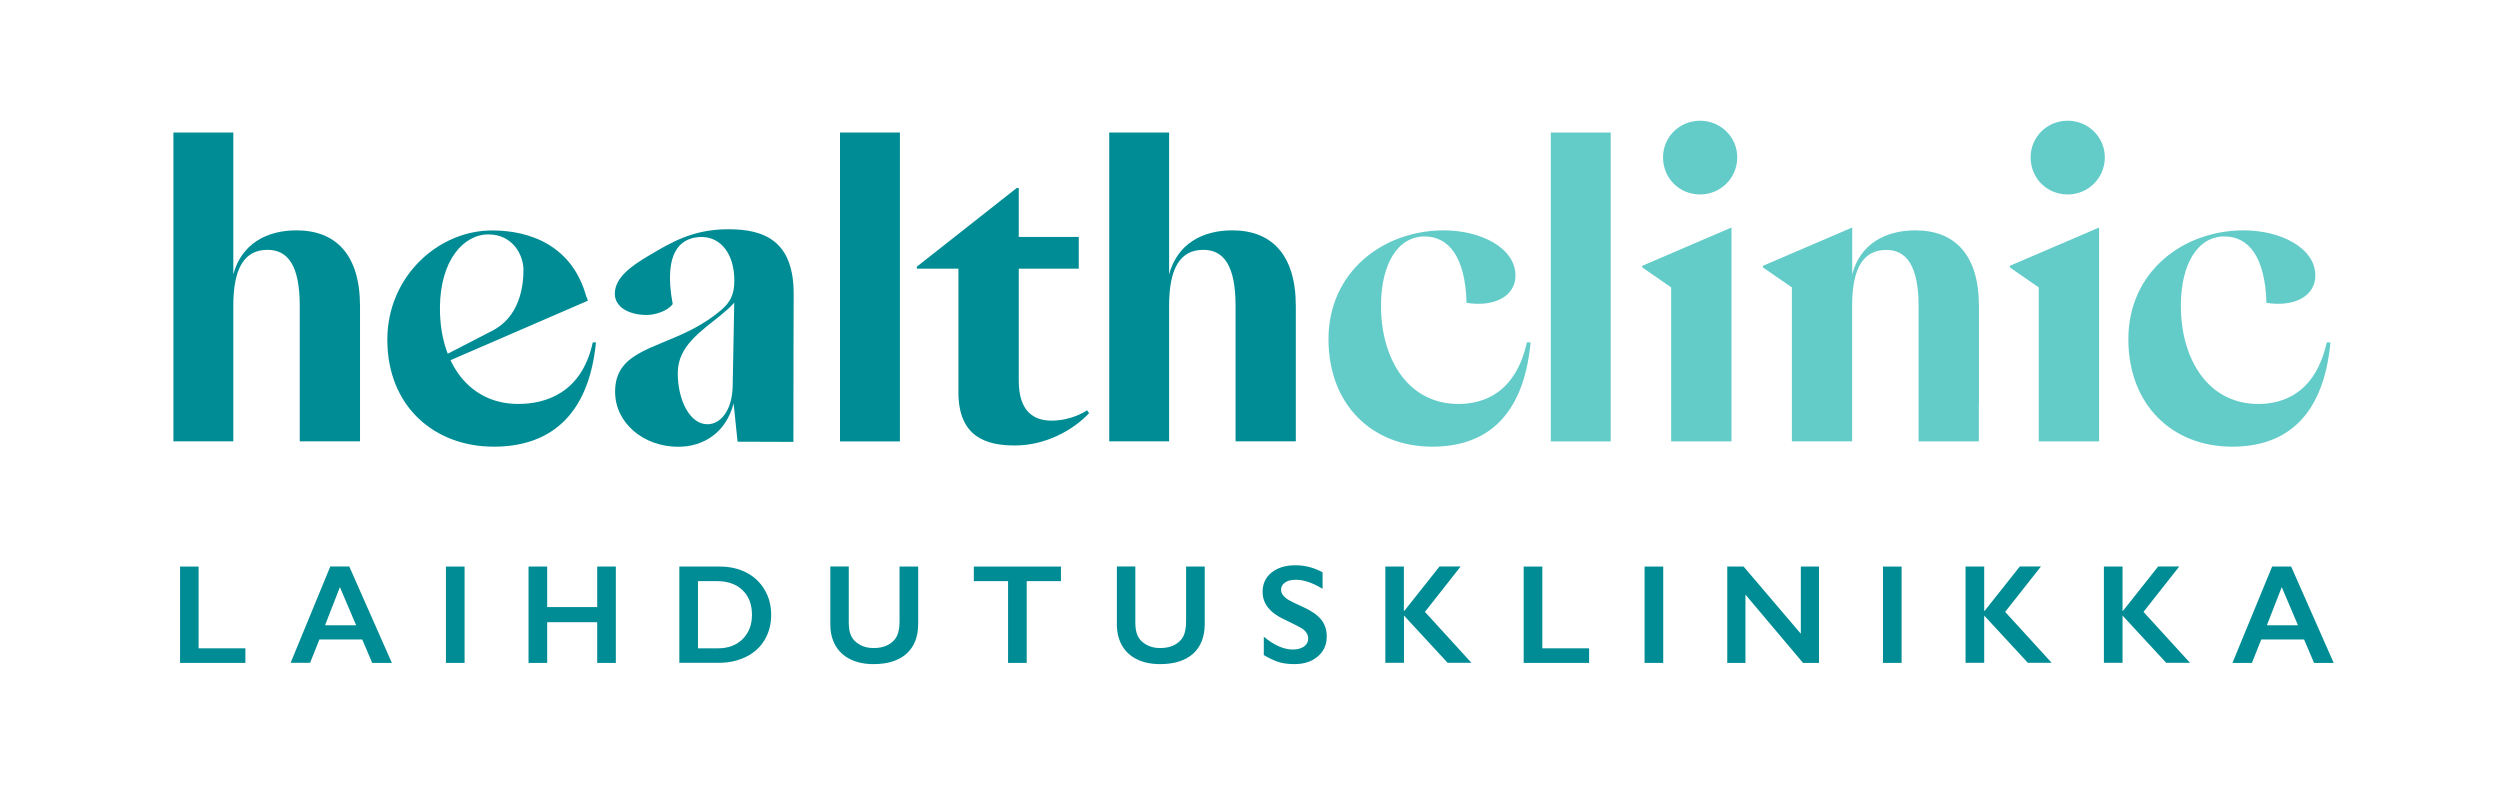 <?xml version="1.0" encoding="utf-8"?>
<!-- Generator: Adobe Illustrator 27.4.0, SVG Export Plug-In . SVG Version: 6.00 Build 0)  -->
<svg version="1.1" id="Layer_1" xmlns="http://www.w3.org/2000/svg" xmlns:xlink="http://www.w3.org/1999/xlink" x="0px" y="0px"
	 viewBox="0 0 2708.9 850.8" style="enable-background:new 0 0 2708.9 850.8;" xml:space="preserve">
<style type="text/css">
	.st0{fill:#00547D;}
	.st1{fill:#229CFF;stroke:#FFFFFF;stroke-miterlimit:10;}
	.st2{fill:#229CFF;}
	.st3{fill:#64CAC7;}
	.st4{clip-path:url(#SVGID_00000154426807113362639660000014251550617340413353_);fill:#63CAC7;}
	.st5{fill:#63CAC7;}
	.st6{clip-path:url(#SVGID_00000110435742646675344760000010407600366086733994_);fill:#63CAC7;}
	.st7{clip-path:url(#SVGID_00000018953041557029308140000000887674562309956269_);fill:#63CAC7;}
	.st8{clip-path:url(#SVGID_00000004543368282709032280000012968380530579546035_);fill:#008A92;}
	.st9{fill:#008A92;}
	.st10{clip-path:url(#SVGID_00000059292429421164444180000013903110010487628705_);fill:#008A92;}
	.st11{opacity:0.64;fill:#008A92;}
	.st12{fill:none;stroke:#64CAC7;stroke-miterlimit:10;}
	.st13{fill:#65998F;}
	.st14{fill:#97BECF;}
	.st15{fill:#4F8BB5;}
	.st16{fill:#5C96C4;}
	.st17{fill:#4A5977;}
	.st18{fill:#8CBCEB;}
	.st19{fill:#4981C7;}
	.st20{fill:#AFE6DB;}
	.st21{fill:#6ACAB8;}
	.st22{fill:#649990;}
	.st23{clip-path:url(#SVGID_00000098904488203745680160000005932362240896636574_);fill:#F9F7F4;}
	.st24{clip-path:url(#SVGID_00000098904488203745680160000005932362240896636574_);fill:#668CB1;}
	.st25{clip-path:url(#SVGID_00000108286937062623180170000017995831877908383644_);fill:#E6E2DD;}
	.st26{clip-path:url(#SVGID_00000108286937062623180170000017995831877908383644_);fill:#535969;}
	.st27{clip-path:url(#SVGID_00000044876203857021671500000011303243880215677604_);fill:#D7D4CB;}
	.st28{clip-path:url(#SVGID_00000054974751880561956820000015291747791621446532_);fill:#232526;}
	.st29{fill:#D2D0D5;}
	.st30{fill:#B09BB4;}
	.st31{fill:#668EB3;}
	.st32{fill:#535969;}
	.st33{fill:#DBCFC7;}
	.st34{fill:#A38A7F;}
	.st35{fill:#4E799B;}
	.st36{fill:#6E6A75;}
	.st37{fill:#C3C4C9;}
	.st38{fill:#2E4D57;}
	.st39{fill:#C9BEDF;}
	.st40{fill:#806488;}
	.st41{fill:#EDE3DA;}
	.st42{fill:#CAB9AC;}
	.st43{fill:#93CCCE;}
	.st44{fill:#8C9D9F;}
	.st45{fill:#DDB4A6;}
	.st46{fill:#D47F59;}
	.st47{fill:#008C94;}
	.st48{clip-path:url(#SVGID_00000075162924981355828390000006837009353164691899_);fill:#63CCC9;}
	.st49{fill:#63CCC9;}
	.st50{clip-path:url(#SVGID_00000136379689453661626380000005789879305195605691_);fill:#63CCC9;}
	.st51{clip-path:url(#SVGID_00000132086943675386921370000012880406367092147610_);fill:#63CCC9;}
	.st52{clip-path:url(#SVGID_00000166659975729493679490000008834158110432102562_);fill:#008C94;}
	.st53{clip-path:url(#SVGID_00000046310563858844369260000001674523600513044921_);fill:#008C94;}
	.st54{fill:#FFFFFF;}
</style>
<g>
	<path class="st49" d="M1439.5,367.5c0-73.3,59.6-117.9,124.9-117.9c40.2,0,77.7,19,77.7,49c0,21.6-21.6,34.4-53,29.6
		c-1.3-49.9-19.4-72-45.5-72c-29.1,0-47.2,30-47.2,75.1c0,57.4,29.1,106.4,83.9,106.4c26.9,0,61.8-11.5,74.2-66.7h4
		c-7.9,83.9-51.6,113-106.4,113C1486.7,484,1439.5,438.5,1439.5,367.5"/>
	<path class="st49" d="M2306.2,367.5c0-73.3,59.6-117.9,124.9-117.9c40.2,0,77.7,19,77.7,49c0,21.6-21.6,34.4-53,29.6
		c-1.3-49.9-19.4-72-45.5-72c-29.1,0-47.2,30-47.2,75.1c0,57.4,29.1,106.4,83.9,106.4c26.9,0,61.8-11.5,74.2-66.7h4
		c-7.9,83.9-51.6,113-106.4,113C2353.5,484,2306.2,438.5,2306.2,367.5"/>
	<polygon class="st49" points="1745.3,180.2 1745.3,143.6 1680.4,143.6 1680.4,148 1680.4,473.9 1680.4,478.3 1745.3,478.3 
		1745.3,473.9 	"/>
	<path class="st49" d="M1842.2,210.7c22.1,0,40.2-17.7,40.2-40.2c0-22.1-18.1-39.7-40.2-39.7c-22.5,0-40.2,17.7-40.2,39.7
		C1802,193.1,1819.6,210.7,1842.2,210.7"/>
	<polygon class="st49" points="1876.2,404.5 1876.2,246.5 1779.5,288 1779.5,289.8 1810.8,311.4 1810.8,400.3 1810.8,473.9 
		1810.8,478.3 1876.2,478.3 1876.2,473.9 	"/>
	<path class="st49" d="M2144.3,437.7v-106c0-56.1-26.5-82.1-68.9-82.1c-32.7,0-60,15-68.4,47.7v-50.8l-96.7,41.5v1.8l31.3,21.6
		v110.7v51.7v4.4h65.3v-4.4v-41.3V331.3c0-41.9,12.8-60.5,37.1-60.5c21.6,0,34.9,17.2,34.9,60.5v110.6v32v4.4h65.3v-4.4V437.7z"/>
	<path class="st49" d="M2240.5,210.7c22.1,0,40.2-17.7,40.2-40.2c0-22.1-18.1-39.7-40.2-39.7c-22.5,0-40.2,17.7-40.2,39.7
		C2200.3,193.1,2217.9,210.7,2240.5,210.7"/>
	<polygon class="st49" points="2274.5,432.5 2274.5,246.5 2177.8,288 2177.8,289.8 2209.1,311.4 2209.1,432.5 2209.1,473.9 
		2209.1,478.3 2274.5,478.3 2274.5,473.9 	"/>
	<path class="st47" d="M642.3,371c-11.9,54.7-50.8,66.7-80.8,66.7c-52.5,0-85-43.3-84.8-104.2c0.2-51.4,25.6-79.5,52.5-79.5
		c26.5,0,38,22.5,38,38.4c0,18.1-4.2,51.3-34.4,66.3l-49.2,25.4v2.9l152-64.5c-15-56.5-61.4-72.8-102.4-72.8
		c-58.3,0-113.5,49.9-113.5,118.3C419.7,440.7,471,484,535,484c56.5,0,102.4-29.1,110.8-113H642.3z"/>
	<path class="st47" d="M390.1,447.1V331.7c0-56.1-26.5-82.1-68.9-82.1c-32.7,0-59.6,15-68.4,47.7V143.6h-64.9v4.4v325.8v4.4h64.9
		v-4.4v-90.2v-52.4c0-41.9,12.8-60.5,37.1-60.5c22.1,0,34.9,17.2,34.9,60.5v104.4v38.2v4.4h65.3v-4.4V447.1z"/>
	<path class="st47" d="M1404.1,447.1V331.7c0-56.1-26.5-82.1-68.9-82.1c-32.7,0-59.6,15-68.4,47.7V143.6h-64.9v4.4v325.8v4.4h64.9
		v-4.4v-90.2v-52.4c0-41.9,12.8-60.5,37.1-60.5c22.1,0,34.9,17.2,34.9,60.5v104.4v38.2v4.4h65.3v-4.4V447.1z"/>
	<path class="st47" d="M793.9,418.3c-0.5,26.1-12.9,41.5-27.5,41.4c-19-0.1-32.1-26.2-32-55.7c0.1-28.7,24.4-44.5,46.6-62.5
		c5.3-4.4,10.6-8.8,14.6-13.6L793.9,418.3z M859.8,381.9l0.2-63.1c0.2-58.7-32.9-70.3-70.4-70.4c-38.9-0.1-62.7,14.4-87.1,28.9
		c-17.7,10.5-36.3,23.3-36.3,40.9c0,15,15.8,23,34.4,23.1c8.8,0,22.5-3.9,28.3-11.8c-10.9-58.8,10.4-72.8,31.6-72.7
		c20.7,0.1,35.3,18.7,35.2,47.4c0,15-4.5,23.4-14.2,31.7c-8,7-19.5,14.9-33.6,22c-42,21.1-81.3,24.9-81.4,66.4
		c-0.1,34,30.7,59.7,68.2,59.8c27.4,0.1,52.1-15.3,60.2-47l4.3,41.5l60.5,0.2l0-4.4L859.8,381.9z"/>
	<polygon class="st47" points="975.1,180.2 975.1,143.6 910.2,143.6 910.2,148 910.2,473.9 910.2,478.3 975.1,478.3 975.1,473.9 	
		"/>
	<path class="st47" d="M1177.9,444.6c-10.6,7-25.5,11.2-38.2,11.2c-19.9,0-35.8-10.2-35.8-43.3V291.1h65v-34.4h-65v-53h-2.2
		l-108.2,85.2v2.2h45v133.8c0,49,30.5,57.8,61.4,57.8c32.8,0,62.7-16.4,80.2-35L1177.9,444.6z"/>
	<polygon class="st47" points="635.8,322 637,325.8 486.7,390.9 483.6,385.8 599.8,331.5 	"/>
</g>
<g>
	<path class="st47" d="M215.2,613.9v88.6h50.7v15.8h-70.8V613.9H215.2z"/>
	<path class="st47" d="M378.5,613.9l46.1,104.4h-21.3l-10.8-25.4h-46.4L336,718.2h-21.1l43-104.4H378.5z M352.2,677.5h33.7
		l-17.6-41.3L352.2,677.5z"/>
	<path class="st47" d="M503.4,613.9v104.4h-20.2V613.9H503.4z"/>
	<path class="st47" d="M592.9,613.9v43.9h54.2v-43.9h20.2v104.4h-20.2v-44.1h-54.2v44.1h-20.2V613.9H592.9z"/>
	<path class="st47" d="M779.9,613.9c10.9,0,20.5,2.2,29,6.6c8.5,4.4,15,10.7,19.7,18.7c4.7,8,7,17,7,27c0,10.2-2.4,19.3-7.1,27.2
		c-4.7,7.9-11.4,14-20.1,18.3c-8.7,4.3-18.6,6.5-29.8,6.5h-42.5V613.9H779.9z M777.8,702.5c11.2,0,20.1-3.3,26.9-10
		c6.7-6.7,10.1-15.5,10.1-26.3c0-11.3-3.4-20.1-10.2-26.7c-6.8-6.5-16-9.8-27.5-9.8h-20.8v72.8H777.8z"/>
	<path class="st47" d="M919.7,613.9v60.7c0,6.2,0.9,11.2,2.8,14.9c1.9,3.7,4.9,6.7,9.2,9.1c4.2,2.4,9.2,3.6,14.8,3.6
		c6.2,0,11.4-1.1,15.7-3.4c4.3-2.3,7.5-5.4,9.5-9.3c2-3.9,3-9.3,3-16.2v-59.4h20.2v62c0,14-4.2,24.8-12.6,32.4
		c-8.4,7.5-20.3,11.3-35.7,11.3c-9.7,0-18-1.7-25.1-5.2c-7.1-3.4-12.5-8.4-16.2-14.9c-3.7-6.5-5.6-14.1-5.6-22.9v-62.8H919.7z"/>
	<path class="st47" d="M1149.6,613.9v15.8h-37.1v88.6h-20.2v-88.6h-37.1v-15.8H1149.6z"/>
	<path class="st47" d="M1230.2,613.9v60.7c0,6.2,0.9,11.2,2.8,14.9c1.9,3.7,4.9,6.7,9.2,9.1c4.2,2.4,9.2,3.6,14.8,3.6
		c6.2,0,11.4-1.1,15.7-3.4c4.3-2.3,7.5-5.4,9.5-9.3c2-3.9,3-9.3,3-16.2v-59.4h20.2v62c0,14-4.2,24.8-12.6,32.4
		c-8.4,7.5-20.3,11.3-35.7,11.3c-9.7,0-18-1.7-25.1-5.2c-7.1-3.4-12.5-8.4-16.2-14.9c-3.7-6.5-5.6-14.1-5.6-22.9v-62.8H1230.2z"/>
	<path class="st47" d="M1403.7,612.5c10.2,0,19.9,2.5,29.4,7.6v17.9c-10.8-6.5-20.4-9.8-28.8-9.8c-5.1,0-9.1,1-11.9,3
		c-2.9,2-4.3,4.6-4.3,7.9c0,3.9,2.7,7.6,8,10.9c1.5,1,7.2,3.8,17.3,8.4c8.6,4,14.7,8.5,18.5,13.4c3.8,4.9,5.7,10.9,5.7,17.8
		c0,9-3.2,16.2-9.7,21.7c-6.5,5.5-14.8,8.3-25.1,8.3c-6.7,0-12.4-0.7-17.2-2.2c-4.8-1.5-10.2-4-16.2-7.6v-19.9
		c11.2,9.3,21.7,13.9,31.5,13.9c4.9,0,8.9-1.1,12-3.2c3-2.1,4.6-5,4.6-8.5c0-4.8-2.6-8.8-7.9-11.8c-4.4-2.4-10-5.3-17-8.6
		c-8.2-3.7-14.4-8.1-18.4-13.1c-4.1-5-6.1-10.8-6.1-17.3c0-8.8,3.3-15.8,9.8-21C1384.4,615.1,1393,612.5,1403.7,612.5z"/>
	<path class="st47" d="M1521.2,613.9V662h0.4l38.2-48.2h22.9L1544,663l50.4,55.2h-25.8l-47.3-51.2v51.2h-20.2V613.9H1521.2z"/>
	<path class="st47" d="M1671.2,613.9v88.6h50.7v15.8H1651V613.9H1671.2z"/>
	<path class="st47" d="M1802.2,613.9v104.4H1782V613.9H1802.2z"/>
	<path class="st47" d="M1889.3,613.9l62,72.8v-72.8h19.7v104.4h-17.3l-62.4-74v74h-19.7V613.9H1889.3z"/>
	<path class="st47" d="M2060.5,613.9v104.4h-20.2V613.9H2060.5z"/>
	<path class="st47" d="M2150,613.9V662h0.4l38.2-48.2h22.9l-38.8,49.2l50.4,55.2h-25.8L2150,667v51.2h-20.2V613.9H2150z"/>
	<path class="st47" d="M2299.9,613.9V662h0.4l38.2-48.2h22.9l-38.8,49.2l50.4,55.2h-25.8l-47.3-51.2v51.2h-20.2V613.9H2299.9z"/>
	<path class="st47" d="M2482.6,613.9l46.1,104.4h-21.3l-10.8-25.4h-46.4l-10.1,25.4H2419l43-104.4H2482.6z M2456.3,677.5h33.7
		l-17.6-41.3L2456.3,677.5z"/>
</g>
</svg>
